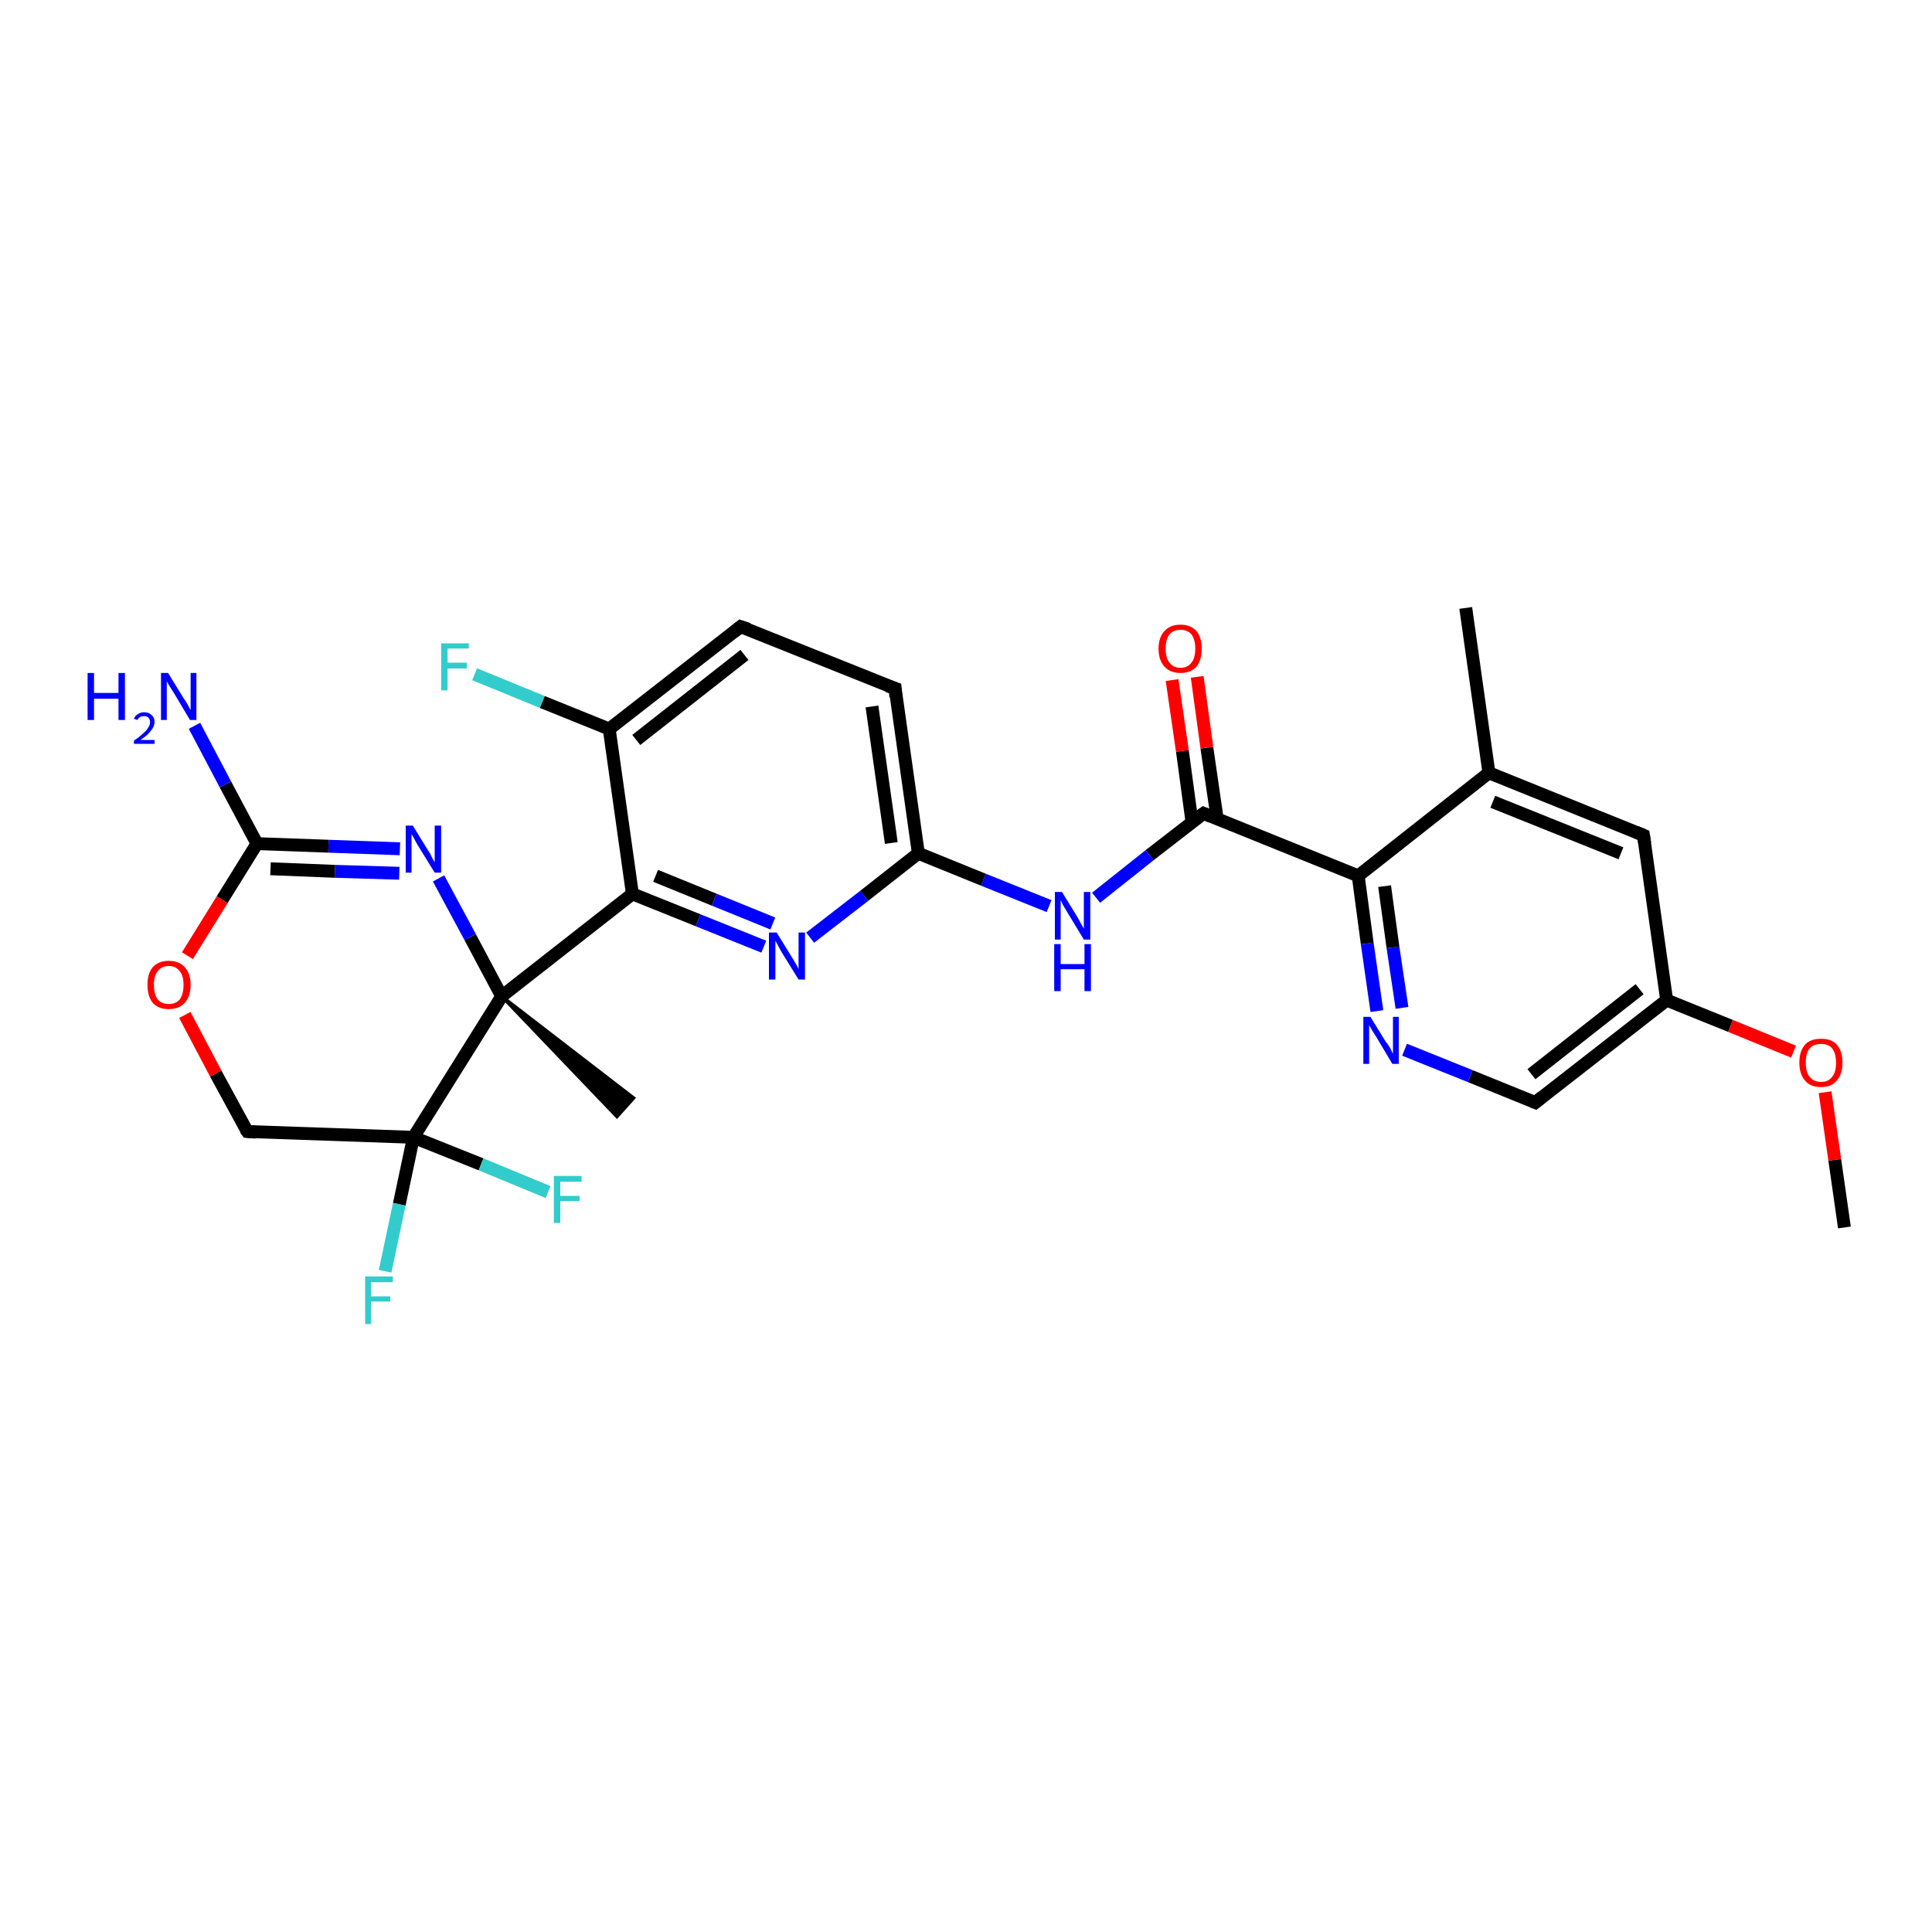<?xml version='1.0' encoding='iso-8859-1'?>
<svg version='1.1' baseProfile='full'
              xmlns='http://www.w3.org/2000/svg'
                      xmlns:rdkit='http://www.rdkit.org/xml'
                      xmlns:xlink='http://www.w3.org/1999/xlink'
                  xml:space='preserve'
width='300px' height='300px' viewBox='0 0 300 300'>
<!-- END OF HEADER -->
<rect style='opacity:1.0;fill:#FFFFFF;stroke:none' width='300.0' height='300.0' x='0.0' y='0.0'> </rect>
<path class='bond-0 atom-0 atom-1' d='M 286.4,190.6 L 284.9,180.1' style='fill:none;fill-rule:evenodd;stroke:#000000;stroke-width:2.0px;stroke-linecap:butt;stroke-linejoin:miter;stroke-opacity:1' />
<path class='bond-0 atom-0 atom-1' d='M 284.9,180.1 L 283.4,169.6' style='fill:none;fill-rule:evenodd;stroke:#FF0000;stroke-width:2.0px;stroke-linecap:butt;stroke-linejoin:miter;stroke-opacity:1' />
<path class='bond-1 atom-1 atom-2' d='M 278.5,163.3 L 268.7,159.3' style='fill:none;fill-rule:evenodd;stroke:#FF0000;stroke-width:2.0px;stroke-linecap:butt;stroke-linejoin:miter;stroke-opacity:1' />
<path class='bond-1 atom-1 atom-2' d='M 268.7,159.3 L 258.8,155.3' style='fill:none;fill-rule:evenodd;stroke:#000000;stroke-width:2.0px;stroke-linecap:butt;stroke-linejoin:miter;stroke-opacity:1' />
<path class='bond-2 atom-2 atom-3' d='M 258.8,155.3 L 238.4,171.2' style='fill:none;fill-rule:evenodd;stroke:#000000;stroke-width:2.0px;stroke-linecap:butt;stroke-linejoin:miter;stroke-opacity:1' />
<path class='bond-2 atom-2 atom-3' d='M 254.6,153.6 L 237.8,166.8' style='fill:none;fill-rule:evenodd;stroke:#000000;stroke-width:2.0px;stroke-linecap:butt;stroke-linejoin:miter;stroke-opacity:1' />
<path class='bond-3 atom-3 atom-4' d='M 238.4,171.2 L 228.3,167.1' style='fill:none;fill-rule:evenodd;stroke:#000000;stroke-width:2.0px;stroke-linecap:butt;stroke-linejoin:miter;stroke-opacity:1' />
<path class='bond-3 atom-3 atom-4' d='M 228.3,167.1 L 218.1,163.0' style='fill:none;fill-rule:evenodd;stroke:#0000FF;stroke-width:2.0px;stroke-linecap:butt;stroke-linejoin:miter;stroke-opacity:1' />
<path class='bond-4 atom-4 atom-5' d='M 213.8,157.0 L 212.3,146.5' style='fill:none;fill-rule:evenodd;stroke:#0000FF;stroke-width:2.0px;stroke-linecap:butt;stroke-linejoin:miter;stroke-opacity:1' />
<path class='bond-4 atom-4 atom-5' d='M 212.3,146.5 L 210.9,136.0' style='fill:none;fill-rule:evenodd;stroke:#000000;stroke-width:2.0px;stroke-linecap:butt;stroke-linejoin:miter;stroke-opacity:1' />
<path class='bond-4 atom-4 atom-5' d='M 217.7,156.5 L 216.3,147.1' style='fill:none;fill-rule:evenodd;stroke:#0000FF;stroke-width:2.0px;stroke-linecap:butt;stroke-linejoin:miter;stroke-opacity:1' />
<path class='bond-4 atom-4 atom-5' d='M 216.3,147.1 L 215.0,137.6' style='fill:none;fill-rule:evenodd;stroke:#000000;stroke-width:2.0px;stroke-linecap:butt;stroke-linejoin:miter;stroke-opacity:1' />
<path class='bond-5 atom-5 atom-6' d='M 210.9,136.0 L 186.9,126.3' style='fill:none;fill-rule:evenodd;stroke:#000000;stroke-width:2.0px;stroke-linecap:butt;stroke-linejoin:miter;stroke-opacity:1' />
<path class='bond-6 atom-6 atom-7' d='M 189.0,127.1 L 187.4,116.1' style='fill:none;fill-rule:evenodd;stroke:#000000;stroke-width:2.0px;stroke-linecap:butt;stroke-linejoin:miter;stroke-opacity:1' />
<path class='bond-6 atom-6 atom-7' d='M 187.4,116.1 L 185.9,105.1' style='fill:none;fill-rule:evenodd;stroke:#FF0000;stroke-width:2.0px;stroke-linecap:butt;stroke-linejoin:miter;stroke-opacity:1' />
<path class='bond-6 atom-6 atom-7' d='M 185.1,127.7 L 183.6,116.6' style='fill:none;fill-rule:evenodd;stroke:#000000;stroke-width:2.0px;stroke-linecap:butt;stroke-linejoin:miter;stroke-opacity:1' />
<path class='bond-6 atom-6 atom-7' d='M 183.6,116.6 L 182.0,105.6' style='fill:none;fill-rule:evenodd;stroke:#FF0000;stroke-width:2.0px;stroke-linecap:butt;stroke-linejoin:miter;stroke-opacity:1' />
<path class='bond-7 atom-6 atom-8' d='M 186.9,126.3 L 178.5,132.8' style='fill:none;fill-rule:evenodd;stroke:#000000;stroke-width:2.0px;stroke-linecap:butt;stroke-linejoin:miter;stroke-opacity:1' />
<path class='bond-7 atom-6 atom-8' d='M 178.5,132.8 L 170.2,139.4' style='fill:none;fill-rule:evenodd;stroke:#0000FF;stroke-width:2.0px;stroke-linecap:butt;stroke-linejoin:miter;stroke-opacity:1' />
<path class='bond-8 atom-8 atom-9' d='M 162.9,140.7 L 152.7,136.6' style='fill:none;fill-rule:evenodd;stroke:#0000FF;stroke-width:2.0px;stroke-linecap:butt;stroke-linejoin:miter;stroke-opacity:1' />
<path class='bond-8 atom-8 atom-9' d='M 152.7,136.6 L 142.6,132.5' style='fill:none;fill-rule:evenodd;stroke:#000000;stroke-width:2.0px;stroke-linecap:butt;stroke-linejoin:miter;stroke-opacity:1' />
<path class='bond-9 atom-9 atom-10' d='M 142.6,132.5 L 139.0,106.9' style='fill:none;fill-rule:evenodd;stroke:#000000;stroke-width:2.0px;stroke-linecap:butt;stroke-linejoin:miter;stroke-opacity:1' />
<path class='bond-9 atom-9 atom-10' d='M 138.4,130.9 L 135.4,109.7' style='fill:none;fill-rule:evenodd;stroke:#000000;stroke-width:2.0px;stroke-linecap:butt;stroke-linejoin:miter;stroke-opacity:1' />
<path class='bond-10 atom-10 atom-11' d='M 139.0,106.9 L 115.0,97.3' style='fill:none;fill-rule:evenodd;stroke:#000000;stroke-width:2.0px;stroke-linecap:butt;stroke-linejoin:miter;stroke-opacity:1' />
<path class='bond-11 atom-11 atom-12' d='M 115.0,97.3 L 94.6,113.2' style='fill:none;fill-rule:evenodd;stroke:#000000;stroke-width:2.0px;stroke-linecap:butt;stroke-linejoin:miter;stroke-opacity:1' />
<path class='bond-11 atom-11 atom-12' d='M 115.6,101.7 L 98.8,114.9' style='fill:none;fill-rule:evenodd;stroke:#000000;stroke-width:2.0px;stroke-linecap:butt;stroke-linejoin:miter;stroke-opacity:1' />
<path class='bond-12 atom-12 atom-13' d='M 94.6,113.2 L 84.2,109.0' style='fill:none;fill-rule:evenodd;stroke:#000000;stroke-width:2.0px;stroke-linecap:butt;stroke-linejoin:miter;stroke-opacity:1' />
<path class='bond-12 atom-12 atom-13' d='M 84.2,109.0 L 73.7,104.7' style='fill:none;fill-rule:evenodd;stroke:#33CCCC;stroke-width:2.0px;stroke-linecap:butt;stroke-linejoin:miter;stroke-opacity:1' />
<path class='bond-13 atom-12 atom-14' d='M 94.6,113.2 L 98.2,138.8' style='fill:none;fill-rule:evenodd;stroke:#000000;stroke-width:2.0px;stroke-linecap:butt;stroke-linejoin:miter;stroke-opacity:1' />
<path class='bond-14 atom-14 atom-15' d='M 98.2,138.8 L 108.4,142.9' style='fill:none;fill-rule:evenodd;stroke:#000000;stroke-width:2.0px;stroke-linecap:butt;stroke-linejoin:miter;stroke-opacity:1' />
<path class='bond-14 atom-14 atom-15' d='M 108.4,142.9 L 118.6,147.0' style='fill:none;fill-rule:evenodd;stroke:#0000FF;stroke-width:2.0px;stroke-linecap:butt;stroke-linejoin:miter;stroke-opacity:1' />
<path class='bond-14 atom-14 atom-15' d='M 101.8,136.0 L 110.9,139.7' style='fill:none;fill-rule:evenodd;stroke:#000000;stroke-width:2.0px;stroke-linecap:butt;stroke-linejoin:miter;stroke-opacity:1' />
<path class='bond-14 atom-14 atom-15' d='M 110.9,139.7 L 120.0,143.4' style='fill:none;fill-rule:evenodd;stroke:#0000FF;stroke-width:2.0px;stroke-linecap:butt;stroke-linejoin:miter;stroke-opacity:1' />
<path class='bond-15 atom-14 atom-16' d='M 98.2,138.8 L 77.9,154.7' style='fill:none;fill-rule:evenodd;stroke:#000000;stroke-width:2.0px;stroke-linecap:butt;stroke-linejoin:miter;stroke-opacity:1' />
<path class='bond-16 atom-16 atom-17' d='M 77.9,154.7 L 98.4,170.5 L 95.8,173.4 Z' style='fill:#000000;fill-rule:evenodd;fill-opacity:1;stroke:#000000;stroke-width:0.5px;stroke-linecap:butt;stroke-linejoin:miter;stroke-opacity:1;' />
<path class='bond-17 atom-16 atom-18' d='M 77.9,154.7 L 73.0,145.5' style='fill:none;fill-rule:evenodd;stroke:#000000;stroke-width:2.0px;stroke-linecap:butt;stroke-linejoin:miter;stroke-opacity:1' />
<path class='bond-17 atom-16 atom-18' d='M 73.0,145.5 L 68.1,136.4' style='fill:none;fill-rule:evenodd;stroke:#0000FF;stroke-width:2.0px;stroke-linecap:butt;stroke-linejoin:miter;stroke-opacity:1' />
<path class='bond-18 atom-18 atom-19' d='M 62.1,131.8 L 51.0,131.4' style='fill:none;fill-rule:evenodd;stroke:#0000FF;stroke-width:2.0px;stroke-linecap:butt;stroke-linejoin:miter;stroke-opacity:1' />
<path class='bond-18 atom-18 atom-19' d='M 51.0,131.4 L 39.9,131.0' style='fill:none;fill-rule:evenodd;stroke:#000000;stroke-width:2.0px;stroke-linecap:butt;stroke-linejoin:miter;stroke-opacity:1' />
<path class='bond-18 atom-18 atom-19' d='M 62.0,135.6 L 52.0,135.3' style='fill:none;fill-rule:evenodd;stroke:#0000FF;stroke-width:2.0px;stroke-linecap:butt;stroke-linejoin:miter;stroke-opacity:1' />
<path class='bond-18 atom-18 atom-19' d='M 52.0,135.3 L 42.0,134.9' style='fill:none;fill-rule:evenodd;stroke:#000000;stroke-width:2.0px;stroke-linecap:butt;stroke-linejoin:miter;stroke-opacity:1' />
<path class='bond-19 atom-19 atom-20' d='M 39.9,131.0 L 35.0,121.8' style='fill:none;fill-rule:evenodd;stroke:#000000;stroke-width:2.0px;stroke-linecap:butt;stroke-linejoin:miter;stroke-opacity:1' />
<path class='bond-19 atom-19 atom-20' d='M 35.0,121.8 L 30.2,112.7' style='fill:none;fill-rule:evenodd;stroke:#0000FF;stroke-width:2.0px;stroke-linecap:butt;stroke-linejoin:miter;stroke-opacity:1' />
<path class='bond-20 atom-19 atom-21' d='M 39.9,131.0 L 34.5,139.7' style='fill:none;fill-rule:evenodd;stroke:#000000;stroke-width:2.0px;stroke-linecap:butt;stroke-linejoin:miter;stroke-opacity:1' />
<path class='bond-20 atom-19 atom-21' d='M 34.5,139.7 L 29.1,148.4' style='fill:none;fill-rule:evenodd;stroke:#FF0000;stroke-width:2.0px;stroke-linecap:butt;stroke-linejoin:miter;stroke-opacity:1' />
<path class='bond-21 atom-21 atom-22' d='M 28.7,157.6 L 33.5,166.7' style='fill:none;fill-rule:evenodd;stroke:#FF0000;stroke-width:2.0px;stroke-linecap:butt;stroke-linejoin:miter;stroke-opacity:1' />
<path class='bond-21 atom-21 atom-22' d='M 33.5,166.7 L 38.4,175.7' style='fill:none;fill-rule:evenodd;stroke:#000000;stroke-width:2.0px;stroke-linecap:butt;stroke-linejoin:miter;stroke-opacity:1' />
<path class='bond-22 atom-22 atom-23' d='M 38.4,175.7 L 64.2,176.6' style='fill:none;fill-rule:evenodd;stroke:#000000;stroke-width:2.0px;stroke-linecap:butt;stroke-linejoin:miter;stroke-opacity:1' />
<path class='bond-23 atom-23 atom-24' d='M 64.2,176.6 L 74.7,180.8' style='fill:none;fill-rule:evenodd;stroke:#000000;stroke-width:2.0px;stroke-linecap:butt;stroke-linejoin:miter;stroke-opacity:1' />
<path class='bond-23 atom-23 atom-24' d='M 74.7,180.8 L 85.1,185.1' style='fill:none;fill-rule:evenodd;stroke:#33CCCC;stroke-width:2.0px;stroke-linecap:butt;stroke-linejoin:miter;stroke-opacity:1' />
<path class='bond-24 atom-23 atom-25' d='M 64.2,176.6 L 62.0,187.0' style='fill:none;fill-rule:evenodd;stroke:#000000;stroke-width:2.0px;stroke-linecap:butt;stroke-linejoin:miter;stroke-opacity:1' />
<path class='bond-24 atom-23 atom-25' d='M 62.0,187.0 L 59.8,197.4' style='fill:none;fill-rule:evenodd;stroke:#33CCCC;stroke-width:2.0px;stroke-linecap:butt;stroke-linejoin:miter;stroke-opacity:1' />
<path class='bond-25 atom-5 atom-26' d='M 210.9,136.0 L 231.2,120.0' style='fill:none;fill-rule:evenodd;stroke:#000000;stroke-width:2.0px;stroke-linecap:butt;stroke-linejoin:miter;stroke-opacity:1' />
<path class='bond-26 atom-26 atom-27' d='M 231.2,120.0 L 227.6,94.4' style='fill:none;fill-rule:evenodd;stroke:#000000;stroke-width:2.0px;stroke-linecap:butt;stroke-linejoin:miter;stroke-opacity:1' />
<path class='bond-27 atom-26 atom-28' d='M 231.2,120.0 L 255.2,129.7' style='fill:none;fill-rule:evenodd;stroke:#000000;stroke-width:2.0px;stroke-linecap:butt;stroke-linejoin:miter;stroke-opacity:1' />
<path class='bond-27 atom-26 atom-28' d='M 231.8,124.5 L 251.7,132.5' style='fill:none;fill-rule:evenodd;stroke:#000000;stroke-width:2.0px;stroke-linecap:butt;stroke-linejoin:miter;stroke-opacity:1' />
<path class='bond-28 atom-28 atom-2' d='M 255.2,129.7 L 258.8,155.3' style='fill:none;fill-rule:evenodd;stroke:#000000;stroke-width:2.0px;stroke-linecap:butt;stroke-linejoin:miter;stroke-opacity:1' />
<path class='bond-29 atom-15 atom-9' d='M 125.8,145.6 L 134.2,139.1' style='fill:none;fill-rule:evenodd;stroke:#0000FF;stroke-width:2.0px;stroke-linecap:butt;stroke-linejoin:miter;stroke-opacity:1' />
<path class='bond-29 atom-15 atom-9' d='M 134.2,139.1 L 142.6,132.5' style='fill:none;fill-rule:evenodd;stroke:#000000;stroke-width:2.0px;stroke-linecap:butt;stroke-linejoin:miter;stroke-opacity:1' />
<path class='bond-30 atom-23 atom-16' d='M 64.2,176.6 L 77.9,154.7' style='fill:none;fill-rule:evenodd;stroke:#000000;stroke-width:2.0px;stroke-linecap:butt;stroke-linejoin:miter;stroke-opacity:1' />
<path d='M 239.4,170.4 L 238.4,171.2 L 237.9,171.0' style='fill:none;stroke:#000000;stroke-width:2.0px;stroke-linecap:butt;stroke-linejoin:miter;stroke-opacity:1;' />
<path d='M 188.1,126.8 L 186.9,126.3 L 186.5,126.6' style='fill:none;stroke:#000000;stroke-width:2.0px;stroke-linecap:butt;stroke-linejoin:miter;stroke-opacity:1;' />
<path d='M 139.1,108.2 L 139.0,106.9 L 137.8,106.5' style='fill:none;stroke:#000000;stroke-width:2.0px;stroke-linecap:butt;stroke-linejoin:miter;stroke-opacity:1;' />
<path d='M 116.2,97.7 L 115.0,97.3 L 114.0,98.1' style='fill:none;stroke:#000000;stroke-width:2.0px;stroke-linecap:butt;stroke-linejoin:miter;stroke-opacity:1;' />
<path d='M 38.1,175.3 L 38.4,175.7 L 39.7,175.8' style='fill:none;stroke:#000000;stroke-width:2.0px;stroke-linecap:butt;stroke-linejoin:miter;stroke-opacity:1;' />
<path d='M 254.0,129.2 L 255.2,129.7 L 255.4,131.0' style='fill:none;stroke:#000000;stroke-width:2.0px;stroke-linecap:butt;stroke-linejoin:miter;stroke-opacity:1;' />
<path class='atom-1' d='M 279.4 165.0
Q 279.4 163.2, 280.3 162.2
Q 281.1 161.3, 282.8 161.3
Q 284.4 161.3, 285.2 162.2
Q 286.1 163.2, 286.1 165.0
Q 286.1 166.8, 285.2 167.8
Q 284.4 168.8, 282.8 168.8
Q 281.1 168.8, 280.3 167.8
Q 279.4 166.8, 279.4 165.0
M 282.8 168.0
Q 283.9 168.0, 284.5 167.2
Q 285.1 166.5, 285.1 165.0
Q 285.1 163.6, 284.5 162.8
Q 283.9 162.1, 282.8 162.1
Q 281.6 162.1, 281.0 162.8
Q 280.4 163.5, 280.4 165.0
Q 280.4 166.5, 281.0 167.2
Q 281.6 168.0, 282.8 168.0
' fill='#FF0000'/>
<path class='atom-4' d='M 212.8 157.9
L 215.2 161.8
Q 215.5 162.1, 215.9 162.8
Q 216.2 163.5, 216.3 163.6
L 216.3 157.9
L 217.2 157.9
L 217.2 165.2
L 216.2 165.2
L 213.7 161.0
Q 213.4 160.5, 213.0 159.9
Q 212.7 159.3, 212.6 159.2
L 212.6 165.2
L 211.7 165.2
L 211.7 157.9
L 212.8 157.9
' fill='#0000FF'/>
<path class='atom-7' d='M 179.9 100.7
Q 179.9 99.0, 180.8 98.0
Q 181.7 97.0, 183.3 97.0
Q 184.9 97.0, 185.8 98.0
Q 186.6 99.0, 186.6 100.7
Q 186.6 102.5, 185.8 103.5
Q 184.9 104.5, 183.3 104.5
Q 181.7 104.5, 180.8 103.5
Q 179.9 102.5, 179.9 100.7
M 183.3 103.7
Q 184.4 103.7, 185.0 102.9
Q 185.6 102.2, 185.6 100.7
Q 185.6 99.3, 185.0 98.5
Q 184.4 97.8, 183.3 97.8
Q 182.2 97.8, 181.6 98.5
Q 181.0 99.3, 181.0 100.7
Q 181.0 102.2, 181.6 102.9
Q 182.2 103.7, 183.3 103.7
' fill='#FF0000'/>
<path class='atom-8' d='M 164.9 138.5
L 167.3 142.4
Q 167.5 142.8, 167.9 143.5
Q 168.3 144.2, 168.3 144.2
L 168.3 138.5
L 169.3 138.5
L 169.3 145.9
L 168.3 145.9
L 165.7 141.6
Q 165.4 141.1, 165.1 140.6
Q 164.8 140.0, 164.7 139.8
L 164.7 145.9
L 163.8 145.9
L 163.8 138.5
L 164.9 138.5
' fill='#0000FF'/>
<path class='atom-8' d='M 163.7 146.6
L 164.7 146.6
L 164.7 149.7
L 168.4 149.7
L 168.4 146.6
L 169.4 146.6
L 169.4 153.9
L 168.4 153.9
L 168.4 150.5
L 164.7 150.5
L 164.7 153.9
L 163.7 153.9
L 163.7 146.6
' fill='#0000FF'/>
<path class='atom-13' d='M 68.5 99.9
L 72.8 99.9
L 72.8 100.7
L 69.5 100.7
L 69.5 102.9
L 72.5 102.9
L 72.5 103.8
L 69.5 103.8
L 69.5 107.2
L 68.5 107.2
L 68.5 99.9
' fill='#33CCCC'/>
<path class='atom-15' d='M 120.6 144.8
L 123.0 148.7
Q 123.2 149.0, 123.6 149.7
Q 124.0 150.4, 124.0 150.5
L 124.0 144.8
L 125.0 144.8
L 125.0 152.1
L 124.0 152.1
L 121.4 147.9
Q 121.1 147.4, 120.8 146.8
Q 120.5 146.2, 120.4 146.1
L 120.4 152.1
L 119.4 152.1
L 119.4 144.8
L 120.6 144.8
' fill='#0000FF'/>
<path class='atom-18' d='M 64.1 128.2
L 66.5 132.1
Q 66.8 132.5, 67.1 133.2
Q 67.5 133.9, 67.5 133.9
L 67.5 128.2
L 68.5 128.2
L 68.5 135.5
L 67.5 135.5
L 64.9 131.3
Q 64.6 130.8, 64.3 130.2
Q 64.0 129.7, 63.9 129.5
L 63.9 135.5
L 63.0 135.5
L 63.0 128.2
L 64.1 128.2
' fill='#0000FF'/>
<path class='atom-20' d='M 13.6 104.5
L 14.6 104.5
L 14.6 107.6
L 18.4 107.6
L 18.4 104.5
L 19.4 104.5
L 19.4 111.8
L 18.4 111.8
L 18.4 108.5
L 14.6 108.5
L 14.6 111.8
L 13.6 111.8
L 13.6 104.5
' fill='#0000FF'/>
<path class='atom-20' d='M 20.8 111.6
Q 21.0 111.1, 21.4 110.9
Q 21.8 110.6, 22.4 110.6
Q 23.1 110.6, 23.5 111.0
Q 24.0 111.4, 24.0 112.1
Q 24.0 112.8, 23.4 113.5
Q 22.9 114.2, 21.8 114.9
L 24.0 114.9
L 24.0 115.5
L 20.8 115.5
L 20.8 115.0
Q 21.7 114.4, 22.2 113.9
Q 22.8 113.4, 23.0 113.0
Q 23.3 112.6, 23.3 112.1
Q 23.3 111.7, 23.0 111.4
Q 22.8 111.2, 22.4 111.2
Q 22.0 111.2, 21.8 111.3
Q 21.5 111.5, 21.3 111.8
L 20.8 111.6
' fill='#0000FF'/>
<path class='atom-20' d='M 26.1 104.5
L 28.5 108.4
Q 28.8 108.8, 29.2 109.5
Q 29.5 110.2, 29.6 110.2
L 29.6 104.5
L 30.5 104.5
L 30.5 111.8
L 29.5 111.8
L 27.0 107.6
Q 26.7 107.1, 26.3 106.5
Q 26.0 106.0, 25.9 105.8
L 25.9 111.8
L 25.0 111.8
L 25.0 104.5
L 26.1 104.5
' fill='#0000FF'/>
<path class='atom-21' d='M 22.9 152.9
Q 22.9 151.2, 23.7 150.2
Q 24.6 149.2, 26.2 149.2
Q 27.8 149.2, 28.7 150.2
Q 29.6 151.2, 29.6 152.9
Q 29.6 154.7, 28.7 155.7
Q 27.8 156.7, 26.2 156.7
Q 24.6 156.7, 23.7 155.7
Q 22.9 154.7, 22.9 152.9
M 26.2 155.9
Q 27.3 155.9, 27.9 155.2
Q 28.5 154.4, 28.5 152.9
Q 28.5 151.5, 27.9 150.8
Q 27.3 150.0, 26.2 150.0
Q 25.1 150.0, 24.5 150.8
Q 23.9 151.5, 23.9 152.9
Q 23.9 154.4, 24.5 155.2
Q 25.1 155.9, 26.2 155.9
' fill='#FF0000'/>
<path class='atom-24' d='M 86.0 182.6
L 90.3 182.6
L 90.3 183.5
L 87.0 183.5
L 87.0 185.7
L 90.0 185.7
L 90.0 186.5
L 87.0 186.5
L 87.0 189.9
L 86.0 189.9
L 86.0 182.6
' fill='#33CCCC'/>
<path class='atom-25' d='M 56.7 198.2
L 61.0 198.2
L 61.0 199.1
L 57.6 199.1
L 57.6 201.3
L 60.6 201.3
L 60.6 202.1
L 57.6 202.1
L 57.6 205.6
L 56.7 205.6
L 56.7 198.2
' fill='#33CCCC'/>
</svg>
